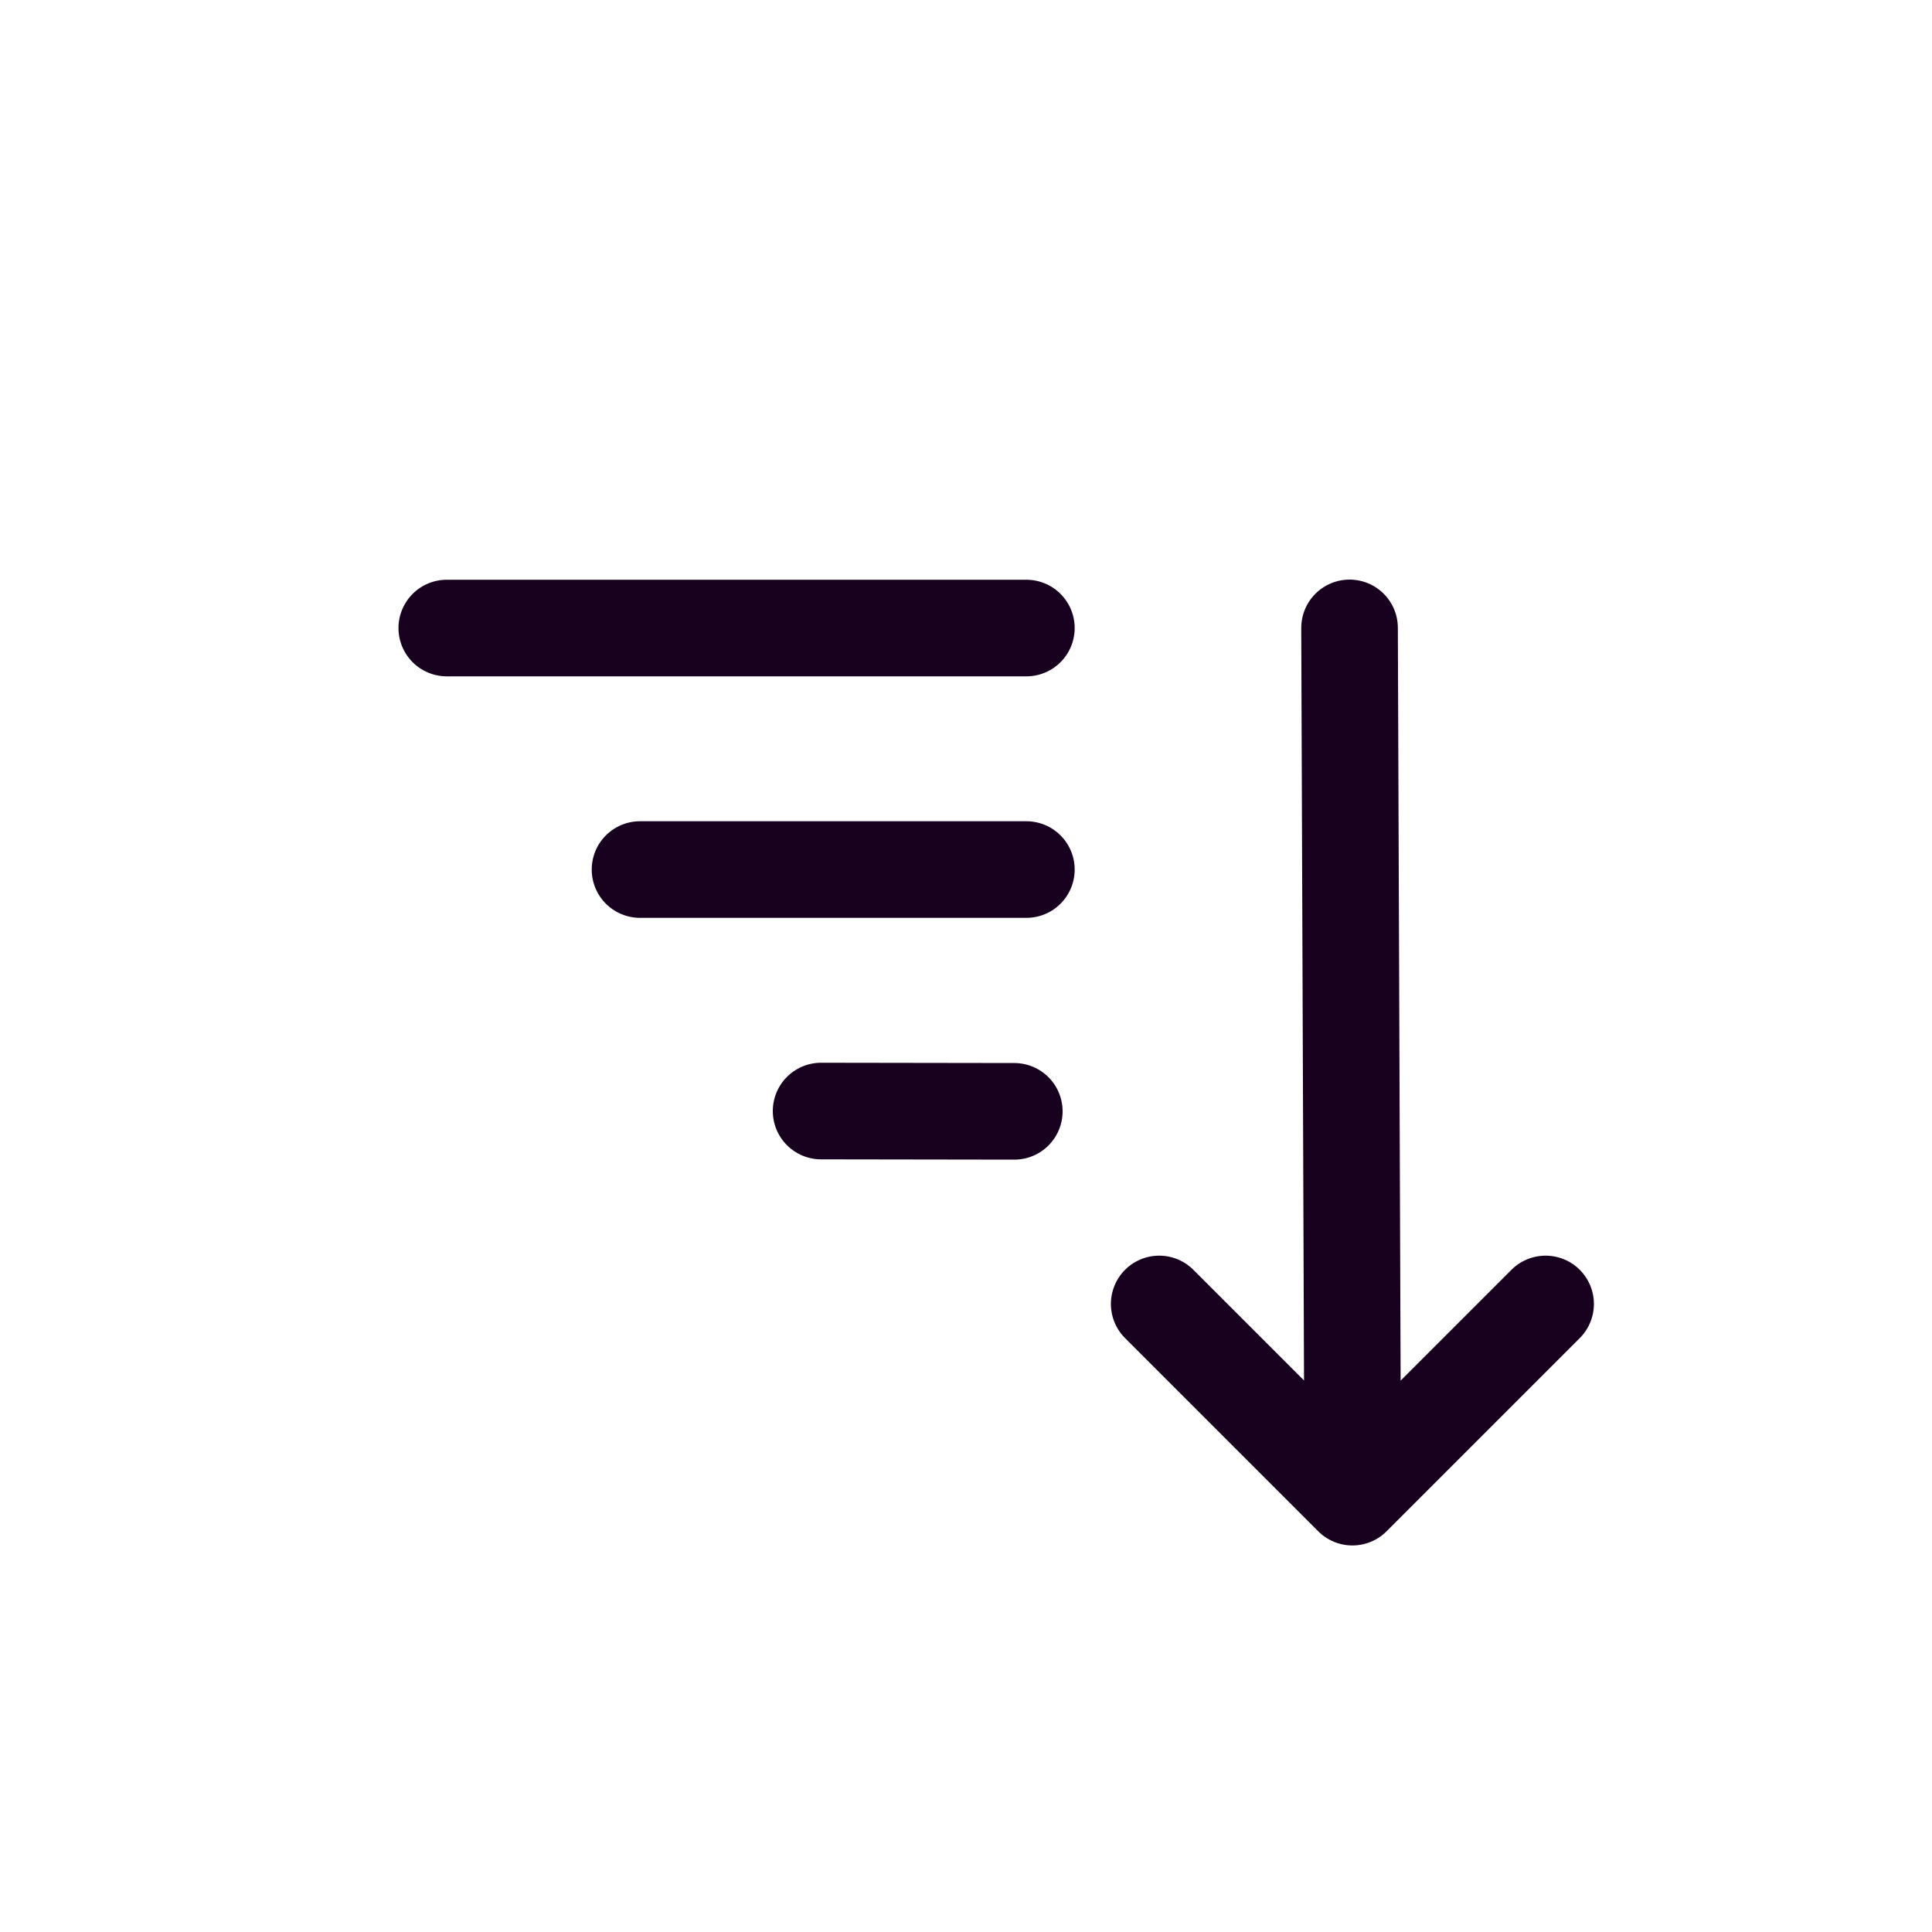 <svg width="40" height="40" viewBox="0 0 40 40" fill="none" xmlns="http://www.w3.org/2000/svg">
<path d="M24 26.997L28 30.997L32 26.997M28 29L27.941 13M9.25 13.003H21.25M13.251 18.003H21.25M17 23.003L21 23.009" stroke="#18011E" stroke-width="2" stroke-linecap="round" stroke-linejoin="round"/>
</svg>
